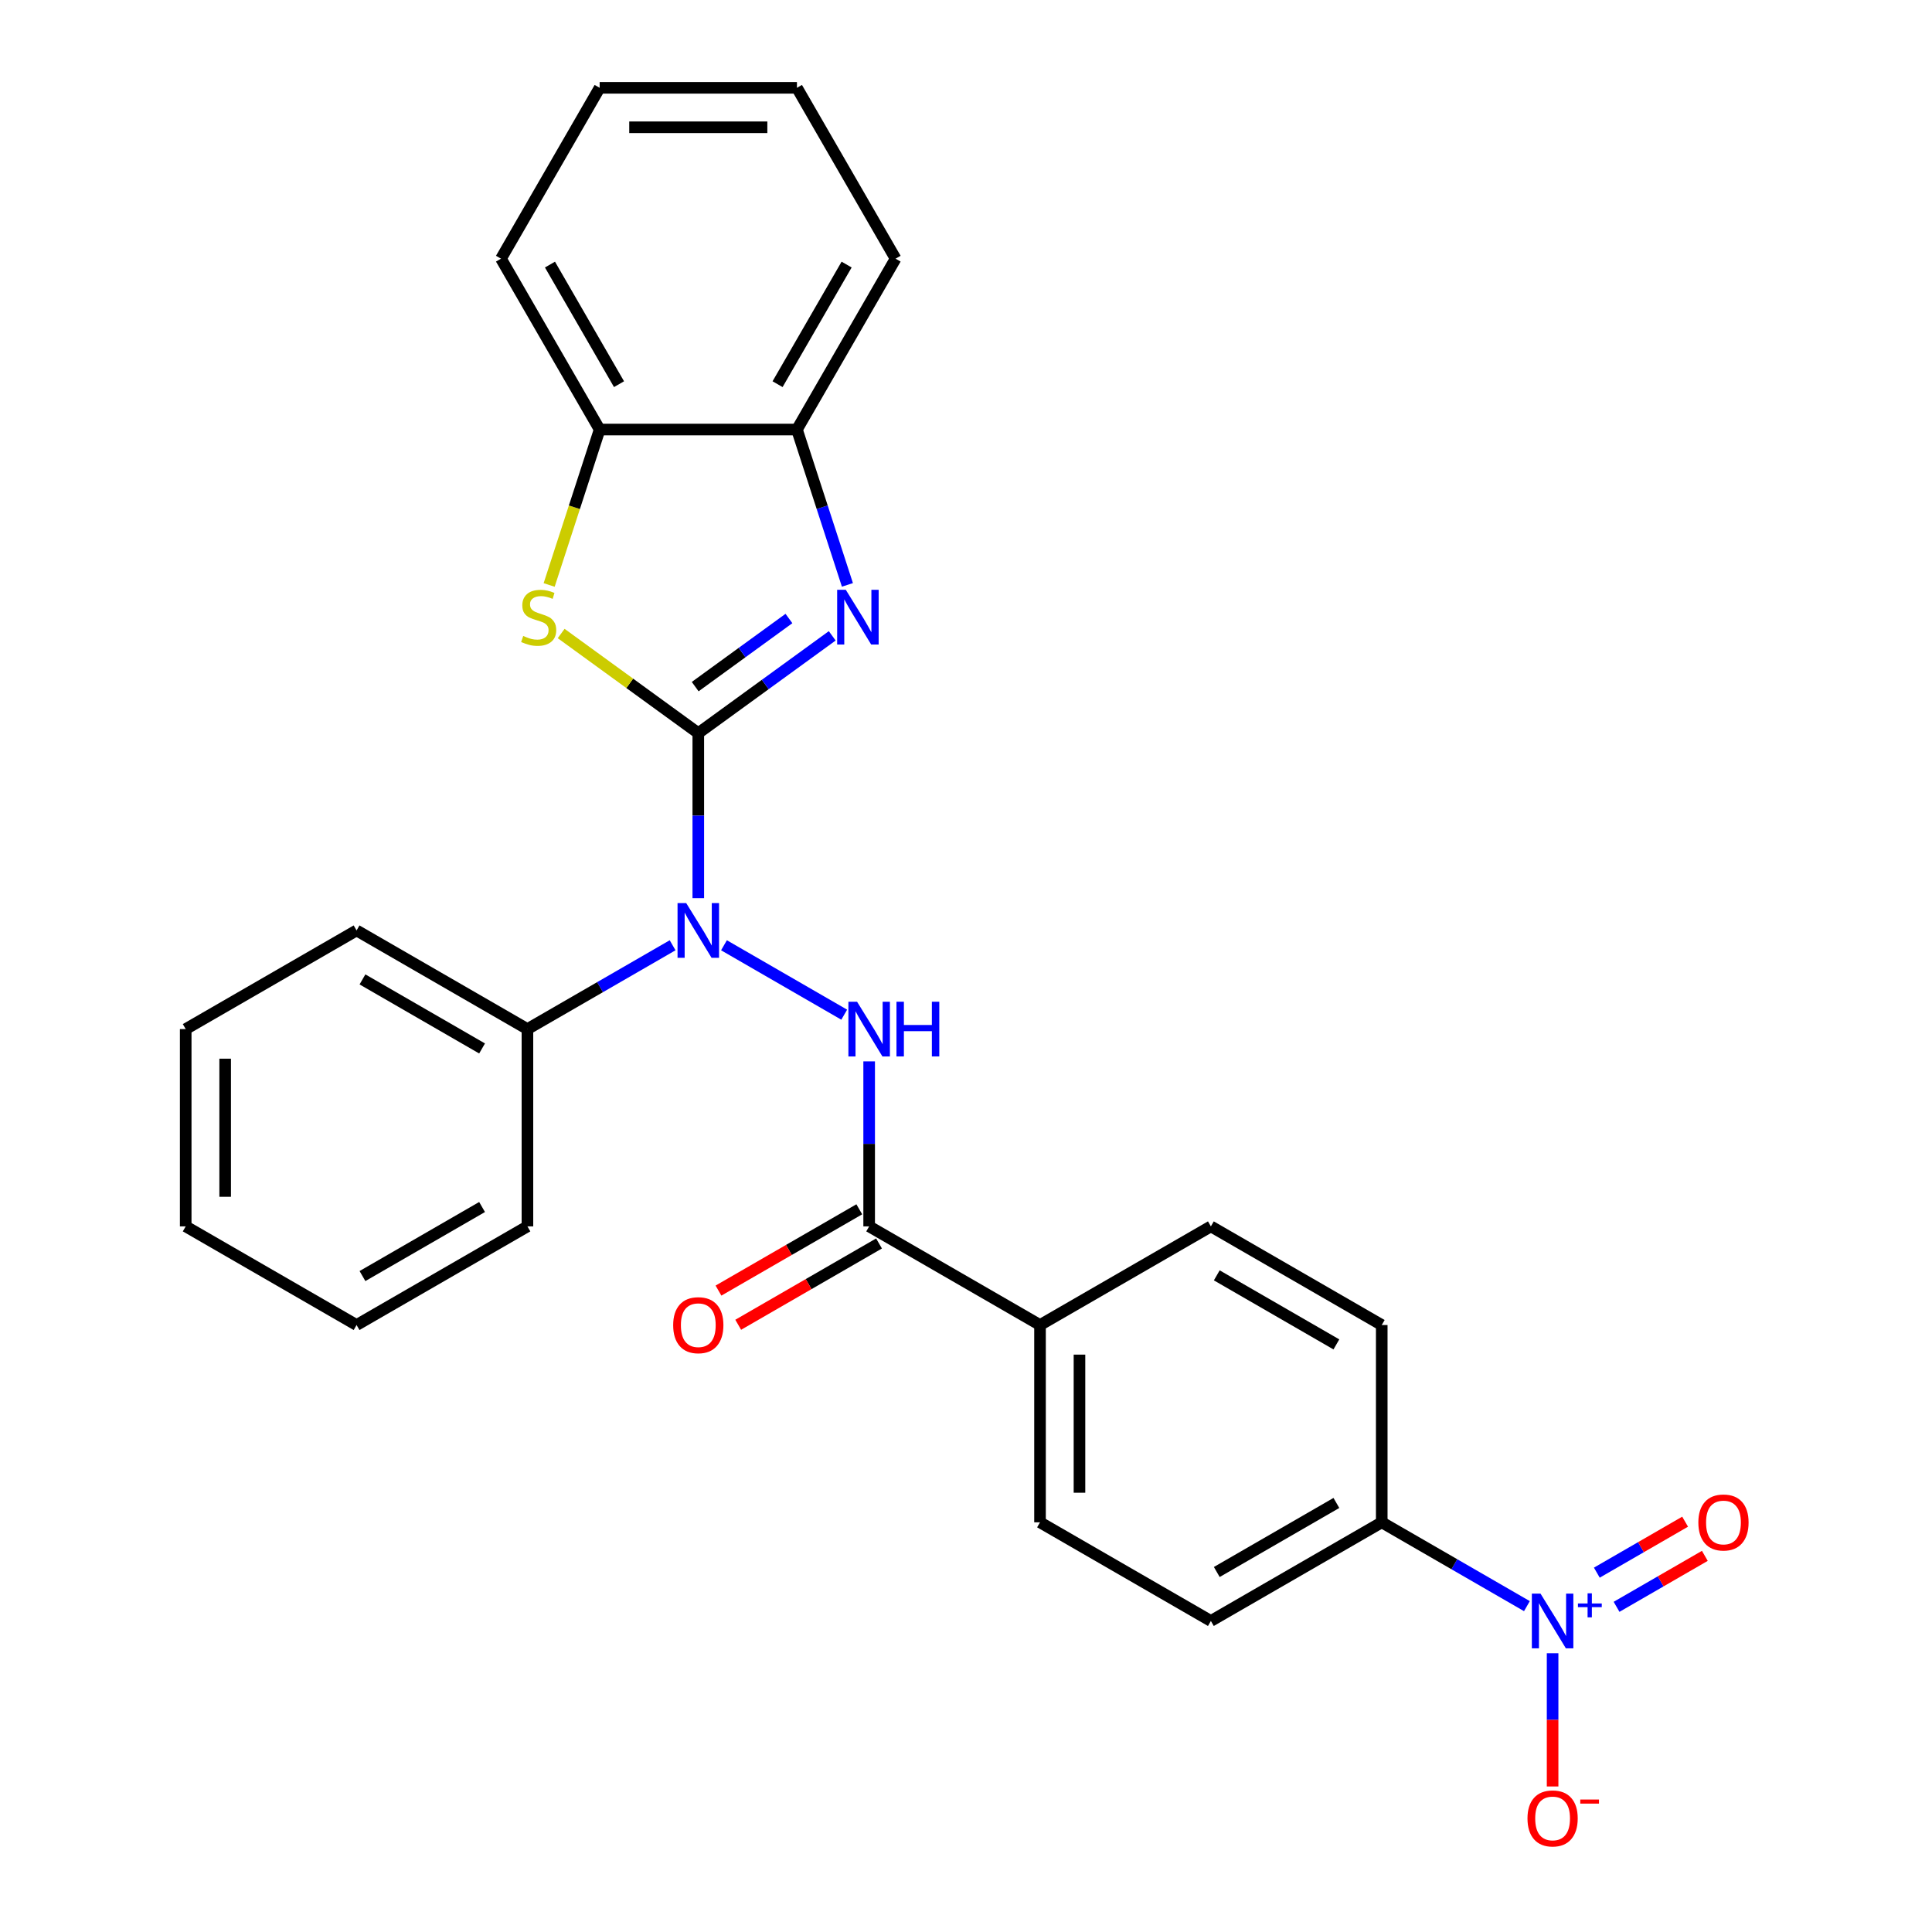 <?xml version='1.0' encoding='iso-8859-1'?>
<svg version='1.1' baseProfile='full'
              xmlns='http://www.w3.org/2000/svg'
                      xmlns:rdkit='http://www.rdkit.org/xml'
                      xmlns:xlink='http://www.w3.org/1999/xlink'
                  xml:space='preserve'
width='1000px' height='1000px' viewBox='0 0 1000 1000'>
<!-- END OF HEADER -->
<rect style='opacity:1.0;fill:#FFFFFF;stroke:none' width='1000' height='1000' x='0' y='0'> </rect>
<path class='bond-0' d='M 361.436,379.475 L 396.097,354.292' style='fill:none;fill-rule:evenodd;stroke:#000000;stroke-width:6px;stroke-linecap:butt;stroke-linejoin:miter;stroke-opacity:1' />
<path class='bond-0' d='M 396.097,354.292 L 430.759,329.109' style='fill:none;fill-rule:evenodd;stroke:#0000FF;stroke-width:6px;stroke-linecap:butt;stroke-linejoin:miter;stroke-opacity:1' />
<path class='bond-0' d='M 359.829,355.397 L 384.092,337.769' style='fill:none;fill-rule:evenodd;stroke:#000000;stroke-width:6px;stroke-linecap:butt;stroke-linejoin:miter;stroke-opacity:1' />
<path class='bond-0' d='M 384.092,337.769 L 408.355,320.141' style='fill:none;fill-rule:evenodd;stroke:#0000FF;stroke-width:6px;stroke-linecap:butt;stroke-linejoin:miter;stroke-opacity:1' />
<path class='bond-1' d='M 361.436,379.475 L 325.944,353.689' style='fill:none;fill-rule:evenodd;stroke:#000000;stroke-width:6px;stroke-linecap:butt;stroke-linejoin:miter;stroke-opacity:1' />
<path class='bond-1' d='M 325.944,353.689 L 290.452,327.903' style='fill:none;fill-rule:evenodd;stroke:#CCCC00;stroke-width:6px;stroke-linecap:butt;stroke-linejoin:miter;stroke-opacity:1' />
<path class='bond-2' d='M 361.436,379.475 L 361.436,422.178' style='fill:none;fill-rule:evenodd;stroke:#000000;stroke-width:6px;stroke-linecap:butt;stroke-linejoin:miter;stroke-opacity:1' />
<path class='bond-2' d='M 361.436,422.178 L 361.436,464.881' style='fill:none;fill-rule:evenodd;stroke:#0000FF;stroke-width:6px;stroke-linecap:butt;stroke-linejoin:miter;stroke-opacity:1' />
<path class='bond-6' d='M 438.621,302.738 L 425.558,262.534' style='fill:none;fill-rule:evenodd;stroke:#0000FF;stroke-width:6px;stroke-linecap:butt;stroke-linejoin:miter;stroke-opacity:1' />
<path class='bond-6' d='M 425.558,262.534 L 412.495,222.33' style='fill:none;fill-rule:evenodd;stroke:#000000;stroke-width:6px;stroke-linecap:butt;stroke-linejoin:miter;stroke-opacity:1' />
<path class='bond-7' d='M 284.237,302.778 L 297.306,262.554' style='fill:none;fill-rule:evenodd;stroke:#CCCC00;stroke-width:6px;stroke-linecap:butt;stroke-linejoin:miter;stroke-opacity:1' />
<path class='bond-7' d='M 297.306,262.554 L 310.376,222.33' style='fill:none;fill-rule:evenodd;stroke:#000000;stroke-width:6px;stroke-linecap:butt;stroke-linejoin:miter;stroke-opacity:1' />
<path class='bond-4' d='M 374.729,489.269 L 436.964,525.201' style='fill:none;fill-rule:evenodd;stroke:#0000FF;stroke-width:6px;stroke-linecap:butt;stroke-linejoin:miter;stroke-opacity:1' />
<path class='bond-13' d='M 348.143,489.269 L 310.57,510.961' style='fill:none;fill-rule:evenodd;stroke:#0000FF;stroke-width:6px;stroke-linecap:butt;stroke-linejoin:miter;stroke-opacity:1' />
<path class='bond-13' d='M 310.57,510.961 L 272.998,532.654' style='fill:none;fill-rule:evenodd;stroke:#000000;stroke-width:6px;stroke-linecap:butt;stroke-linejoin:miter;stroke-opacity:1' />
<path class='bond-3' d='M 790.331,831.336 L 752.759,809.644' style='fill:none;fill-rule:evenodd;stroke:#0000FF;stroke-width:6px;stroke-linecap:butt;stroke-linejoin:miter;stroke-opacity:1' />
<path class='bond-3' d='M 752.759,809.644 L 715.187,787.952' style='fill:none;fill-rule:evenodd;stroke:#000000;stroke-width:6px;stroke-linecap:butt;stroke-linejoin:miter;stroke-opacity:1' />
<path class='bond-9' d='M 803.624,855.724 L 803.624,890.2' style='fill:none;fill-rule:evenodd;stroke:#0000FF;stroke-width:6px;stroke-linecap:butt;stroke-linejoin:miter;stroke-opacity:1' />
<path class='bond-9' d='M 803.624,890.2 L 803.624,924.675' style='fill:none;fill-rule:evenodd;stroke:#FF0000;stroke-width:6px;stroke-linecap:butt;stroke-linejoin:miter;stroke-opacity:1' />
<path class='bond-11' d='M 836.728,831.69 L 859.576,818.499' style='fill:none;fill-rule:evenodd;stroke:#0000FF;stroke-width:6px;stroke-linecap:butt;stroke-linejoin:miter;stroke-opacity:1' />
<path class='bond-11' d='M 859.576,818.499 L 882.423,805.308' style='fill:none;fill-rule:evenodd;stroke:#FF0000;stroke-width:6px;stroke-linecap:butt;stroke-linejoin:miter;stroke-opacity:1' />
<path class='bond-11' d='M 826.516,814.003 L 849.364,800.812' style='fill:none;fill-rule:evenodd;stroke:#0000FF;stroke-width:6px;stroke-linecap:butt;stroke-linejoin:miter;stroke-opacity:1' />
<path class='bond-11' d='M 849.364,800.812 L 872.211,787.621' style='fill:none;fill-rule:evenodd;stroke:#FF0000;stroke-width:6px;stroke-linecap:butt;stroke-linejoin:miter;stroke-opacity:1' />
<path class='bond-5' d='M 449.873,549.367 L 449.873,592.07' style='fill:none;fill-rule:evenodd;stroke:#0000FF;stroke-width:6px;stroke-linecap:butt;stroke-linejoin:miter;stroke-opacity:1' />
<path class='bond-5' d='M 449.873,592.07 L 449.873,634.773' style='fill:none;fill-rule:evenodd;stroke:#000000;stroke-width:6px;stroke-linecap:butt;stroke-linejoin:miter;stroke-opacity:1' />
<path class='bond-10' d='M 449.873,634.773 L 538.311,685.832' style='fill:none;fill-rule:evenodd;stroke:#000000;stroke-width:6px;stroke-linecap:butt;stroke-linejoin:miter;stroke-opacity:1' />
<path class='bond-12' d='M 444.767,625.929 L 408.325,646.969' style='fill:none;fill-rule:evenodd;stroke:#000000;stroke-width:6px;stroke-linecap:butt;stroke-linejoin:miter;stroke-opacity:1' />
<path class='bond-12' d='M 408.325,646.969 L 371.883,668.009' style='fill:none;fill-rule:evenodd;stroke:#FF0000;stroke-width:6px;stroke-linecap:butt;stroke-linejoin:miter;stroke-opacity:1' />
<path class='bond-12' d='M 454.979,643.617 L 418.537,664.657' style='fill:none;fill-rule:evenodd;stroke:#000000;stroke-width:6px;stroke-linecap:butt;stroke-linejoin:miter;stroke-opacity:1' />
<path class='bond-12' d='M 418.537,664.657 L 382.095,685.697' style='fill:none;fill-rule:evenodd;stroke:#FF0000;stroke-width:6px;stroke-linecap:butt;stroke-linejoin:miter;stroke-opacity:1' />
<path class='bond-18' d='M 412.495,222.33 L 463.555,133.892' style='fill:none;fill-rule:evenodd;stroke:#000000;stroke-width:6px;stroke-linecap:butt;stroke-linejoin:miter;stroke-opacity:1' />
<path class='bond-18' d='M 402.467,198.852 L 438.208,136.946' style='fill:none;fill-rule:evenodd;stroke:#000000;stroke-width:6px;stroke-linecap:butt;stroke-linejoin:miter;stroke-opacity:1' />
<path class='bond-27' d='M 412.495,222.33 L 310.376,222.33' style='fill:none;fill-rule:evenodd;stroke:#000000;stroke-width:6px;stroke-linecap:butt;stroke-linejoin:miter;stroke-opacity:1' />
<path class='bond-19' d='M 310.376,222.33 L 259.316,133.892' style='fill:none;fill-rule:evenodd;stroke:#000000;stroke-width:6px;stroke-linecap:butt;stroke-linejoin:miter;stroke-opacity:1' />
<path class='bond-19' d='M 320.405,198.852 L 284.663,136.946' style='fill:none;fill-rule:evenodd;stroke:#000000;stroke-width:6px;stroke-linecap:butt;stroke-linejoin:miter;stroke-opacity:1' />
<path class='bond-8' d='M 715.187,787.952 L 626.749,839.011' style='fill:none;fill-rule:evenodd;stroke:#000000;stroke-width:6px;stroke-linecap:butt;stroke-linejoin:miter;stroke-opacity:1' />
<path class='bond-8' d='M 691.709,777.923 L 629.803,813.665' style='fill:none;fill-rule:evenodd;stroke:#000000;stroke-width:6px;stroke-linecap:butt;stroke-linejoin:miter;stroke-opacity:1' />
<path class='bond-30' d='M 715.187,787.952 L 715.187,685.832' style='fill:none;fill-rule:evenodd;stroke:#000000;stroke-width:6px;stroke-linecap:butt;stroke-linejoin:miter;stroke-opacity:1' />
<path class='bond-16' d='M 538.311,685.832 L 626.749,634.773' style='fill:none;fill-rule:evenodd;stroke:#000000;stroke-width:6px;stroke-linecap:butt;stroke-linejoin:miter;stroke-opacity:1' />
<path class='bond-17' d='M 538.311,685.832 L 538.311,787.952' style='fill:none;fill-rule:evenodd;stroke:#000000;stroke-width:6px;stroke-linecap:butt;stroke-linejoin:miter;stroke-opacity:1' />
<path class='bond-17' d='M 558.735,701.15 L 558.735,772.634' style='fill:none;fill-rule:evenodd;stroke:#000000;stroke-width:6px;stroke-linecap:butt;stroke-linejoin:miter;stroke-opacity:1' />
<path class='bond-20' d='M 272.998,532.654 L 184.56,481.594' style='fill:none;fill-rule:evenodd;stroke:#000000;stroke-width:6px;stroke-linecap:butt;stroke-linejoin:miter;stroke-opacity:1' />
<path class='bond-20' d='M 249.52,542.682 L 187.614,506.941' style='fill:none;fill-rule:evenodd;stroke:#000000;stroke-width:6px;stroke-linecap:butt;stroke-linejoin:miter;stroke-opacity:1' />
<path class='bond-21' d='M 272.998,532.654 L 272.998,634.773' style='fill:none;fill-rule:evenodd;stroke:#000000;stroke-width:6px;stroke-linecap:butt;stroke-linejoin:miter;stroke-opacity:1' />
<path class='bond-14' d='M 626.749,839.011 L 538.311,787.952' style='fill:none;fill-rule:evenodd;stroke:#000000;stroke-width:6px;stroke-linecap:butt;stroke-linejoin:miter;stroke-opacity:1' />
<path class='bond-15' d='M 715.187,685.832 L 626.749,634.773' style='fill:none;fill-rule:evenodd;stroke:#000000;stroke-width:6px;stroke-linecap:butt;stroke-linejoin:miter;stroke-opacity:1' />
<path class='bond-15' d='M 691.709,695.861 L 629.803,660.119' style='fill:none;fill-rule:evenodd;stroke:#000000;stroke-width:6px;stroke-linecap:butt;stroke-linejoin:miter;stroke-opacity:1' />
<path class='bond-22' d='M 463.555,133.892 L 412.495,45.455' style='fill:none;fill-rule:evenodd;stroke:#000000;stroke-width:6px;stroke-linecap:butt;stroke-linejoin:miter;stroke-opacity:1' />
<path class='bond-23' d='M 259.316,133.892 L 310.376,45.455' style='fill:none;fill-rule:evenodd;stroke:#000000;stroke-width:6px;stroke-linecap:butt;stroke-linejoin:miter;stroke-opacity:1' />
<path class='bond-24' d='M 184.56,481.594 L 96.122,532.654' style='fill:none;fill-rule:evenodd;stroke:#000000;stroke-width:6px;stroke-linecap:butt;stroke-linejoin:miter;stroke-opacity:1' />
<path class='bond-25' d='M 272.998,634.773 L 184.56,685.832' style='fill:none;fill-rule:evenodd;stroke:#000000;stroke-width:6px;stroke-linecap:butt;stroke-linejoin:miter;stroke-opacity:1' />
<path class='bond-25' d='M 249.52,624.744 L 187.614,660.486' style='fill:none;fill-rule:evenodd;stroke:#000000;stroke-width:6px;stroke-linecap:butt;stroke-linejoin:miter;stroke-opacity:1' />
<path class='bond-28' d='M 412.495,45.455 L 310.376,45.455' style='fill:none;fill-rule:evenodd;stroke:#000000;stroke-width:6px;stroke-linecap:butt;stroke-linejoin:miter;stroke-opacity:1' />
<path class='bond-28' d='M 397.177,65.878 L 325.694,65.878' style='fill:none;fill-rule:evenodd;stroke:#000000;stroke-width:6px;stroke-linecap:butt;stroke-linejoin:miter;stroke-opacity:1' />
<path class='bond-29' d='M 96.122,532.654 L 96.122,634.773' style='fill:none;fill-rule:evenodd;stroke:#000000;stroke-width:6px;stroke-linecap:butt;stroke-linejoin:miter;stroke-opacity:1' />
<path class='bond-29' d='M 116.546,547.972 L 116.546,619.455' style='fill:none;fill-rule:evenodd;stroke:#000000;stroke-width:6px;stroke-linecap:butt;stroke-linejoin:miter;stroke-opacity:1' />
<path class='bond-26' d='M 184.56,685.832 L 96.122,634.773' style='fill:none;fill-rule:evenodd;stroke:#000000;stroke-width:6px;stroke-linecap:butt;stroke-linejoin:miter;stroke-opacity:1' />
<path  class='atom-1' d='M 437.792 305.291
L 447.072 320.291
Q 447.992 321.771, 449.472 324.451
Q 450.952 327.131, 451.032 327.291
L 451.032 305.291
L 454.792 305.291
L 454.792 333.611
L 450.912 333.611
L 440.952 317.211
Q 439.792 315.291, 438.552 313.091
Q 437.352 310.891, 436.992 310.211
L 436.992 333.611
L 433.312 333.611
L 433.312 305.291
L 437.792 305.291
' fill='#0000FF'/>
<path  class='atom-2' d='M 270.819 329.171
Q 271.139 329.291, 272.459 329.851
Q 273.779 330.411, 275.219 330.771
Q 276.699 331.091, 278.139 331.091
Q 280.819 331.091, 282.379 329.811
Q 283.939 328.491, 283.939 326.211
Q 283.939 324.651, 283.139 323.691
Q 282.379 322.731, 281.179 322.211
Q 279.979 321.691, 277.979 321.091
Q 275.459 320.331, 273.939 319.611
Q 272.459 318.891, 271.379 317.371
Q 270.339 315.851, 270.339 313.291
Q 270.339 309.731, 272.739 307.531
Q 275.179 305.331, 279.979 305.331
Q 283.259 305.331, 286.979 306.891
L 286.059 309.971
Q 282.659 308.571, 280.099 308.571
Q 277.339 308.571, 275.819 309.731
Q 274.299 310.851, 274.339 312.811
Q 274.339 314.331, 275.099 315.251
Q 275.899 316.171, 277.019 316.691
Q 278.179 317.211, 280.099 317.811
Q 282.659 318.611, 284.179 319.411
Q 285.699 320.211, 286.779 321.851
Q 287.899 323.451, 287.899 326.211
Q 287.899 330.131, 285.259 332.251
Q 282.659 334.331, 278.299 334.331
Q 275.779 334.331, 273.859 333.771
Q 271.979 333.251, 269.739 332.331
L 270.819 329.171
' fill='#CCCC00'/>
<path  class='atom-3' d='M 355.176 467.434
L 364.456 482.434
Q 365.376 483.914, 366.856 486.594
Q 368.336 489.274, 368.416 489.434
L 368.416 467.434
L 372.176 467.434
L 372.176 495.754
L 368.296 495.754
L 358.336 479.354
Q 357.176 477.434, 355.936 475.234
Q 354.736 473.034, 354.376 472.354
L 354.376 495.754
L 350.696 495.754
L 350.696 467.434
L 355.176 467.434
' fill='#0000FF'/>
<path  class='atom-4' d='M 797.364 824.851
L 806.644 839.851
Q 807.564 841.331, 809.044 844.011
Q 810.524 846.691, 810.604 846.851
L 810.604 824.851
L 814.364 824.851
L 814.364 853.171
L 810.484 853.171
L 800.524 836.771
Q 799.364 834.851, 798.124 832.651
Q 796.924 830.451, 796.564 829.771
L 796.564 853.171
L 792.884 853.171
L 792.884 824.851
L 797.364 824.851
' fill='#0000FF'/>
<path  class='atom-4' d='M 816.74 829.956
L 821.73 829.956
L 821.73 824.702
L 823.947 824.702
L 823.947 829.956
L 829.069 829.956
L 829.069 831.857
L 823.947 831.857
L 823.947 837.137
L 821.73 837.137
L 821.73 831.857
L 816.74 831.857
L 816.74 829.956
' fill='#0000FF'/>
<path  class='atom-5' d='M 443.613 518.494
L 452.893 533.494
Q 453.813 534.974, 455.293 537.654
Q 456.773 540.334, 456.853 540.494
L 456.853 518.494
L 460.613 518.494
L 460.613 546.814
L 456.733 546.814
L 446.773 530.414
Q 445.613 528.494, 444.373 526.294
Q 443.173 524.094, 442.813 523.414
L 442.813 546.814
L 439.133 546.814
L 439.133 518.494
L 443.613 518.494
' fill='#0000FF'/>
<path  class='atom-5' d='M 464.013 518.494
L 467.853 518.494
L 467.853 530.534
L 482.333 530.534
L 482.333 518.494
L 486.173 518.494
L 486.173 546.814
L 482.333 546.814
L 482.333 533.734
L 467.853 533.734
L 467.853 546.814
L 464.013 546.814
L 464.013 518.494
' fill='#0000FF'/>
<path  class='atom-10' d='M 790.624 941.21
Q 790.624 934.41, 793.984 930.61
Q 797.344 926.81, 803.624 926.81
Q 809.904 926.81, 813.264 930.61
Q 816.624 934.41, 816.624 941.21
Q 816.624 948.09, 813.224 952.01
Q 809.824 955.89, 803.624 955.89
Q 797.384 955.89, 793.984 952.01
Q 790.624 948.13, 790.624 941.21
M 803.624 952.69
Q 807.944 952.69, 810.264 949.81
Q 812.624 946.89, 812.624 941.21
Q 812.624 935.65, 810.264 932.85
Q 807.944 930.01, 803.624 930.01
Q 799.304 930.01, 796.944 932.81
Q 794.624 935.61, 794.624 941.21
Q 794.624 946.93, 796.944 949.81
Q 799.304 952.69, 803.624 952.69
' fill='#FF0000'/>
<path  class='atom-10' d='M 817.944 931.433
L 827.633 931.433
L 827.633 933.545
L 817.944 933.545
L 817.944 931.433
' fill='#FF0000'/>
<path  class='atom-12' d='M 879.062 788.032
Q 879.062 781.232, 882.422 777.432
Q 885.782 773.632, 892.062 773.632
Q 898.342 773.632, 901.702 777.432
Q 905.062 781.232, 905.062 788.032
Q 905.062 794.912, 901.662 798.832
Q 898.262 802.712, 892.062 802.712
Q 885.822 802.712, 882.422 798.832
Q 879.062 794.952, 879.062 788.032
M 892.062 799.512
Q 896.382 799.512, 898.702 796.632
Q 901.062 793.712, 901.062 788.032
Q 901.062 782.472, 898.702 779.672
Q 896.382 776.832, 892.062 776.832
Q 887.742 776.832, 885.382 779.632
Q 883.062 782.432, 883.062 788.032
Q 883.062 793.752, 885.382 796.632
Q 887.742 799.512, 892.062 799.512
' fill='#FF0000'/>
<path  class='atom-13' d='M 348.436 685.912
Q 348.436 679.112, 351.796 675.312
Q 355.156 671.512, 361.436 671.512
Q 367.716 671.512, 371.076 675.312
Q 374.436 679.112, 374.436 685.912
Q 374.436 692.792, 371.036 696.712
Q 367.636 700.592, 361.436 700.592
Q 355.196 700.592, 351.796 696.712
Q 348.436 692.832, 348.436 685.912
M 361.436 697.392
Q 365.756 697.392, 368.076 694.512
Q 370.436 691.592, 370.436 685.912
Q 370.436 680.352, 368.076 677.552
Q 365.756 674.712, 361.436 674.712
Q 357.116 674.712, 354.756 677.512
Q 352.436 680.312, 352.436 685.912
Q 352.436 691.632, 354.756 694.512
Q 357.116 697.392, 361.436 697.392
' fill='#FF0000'/>
</svg>
